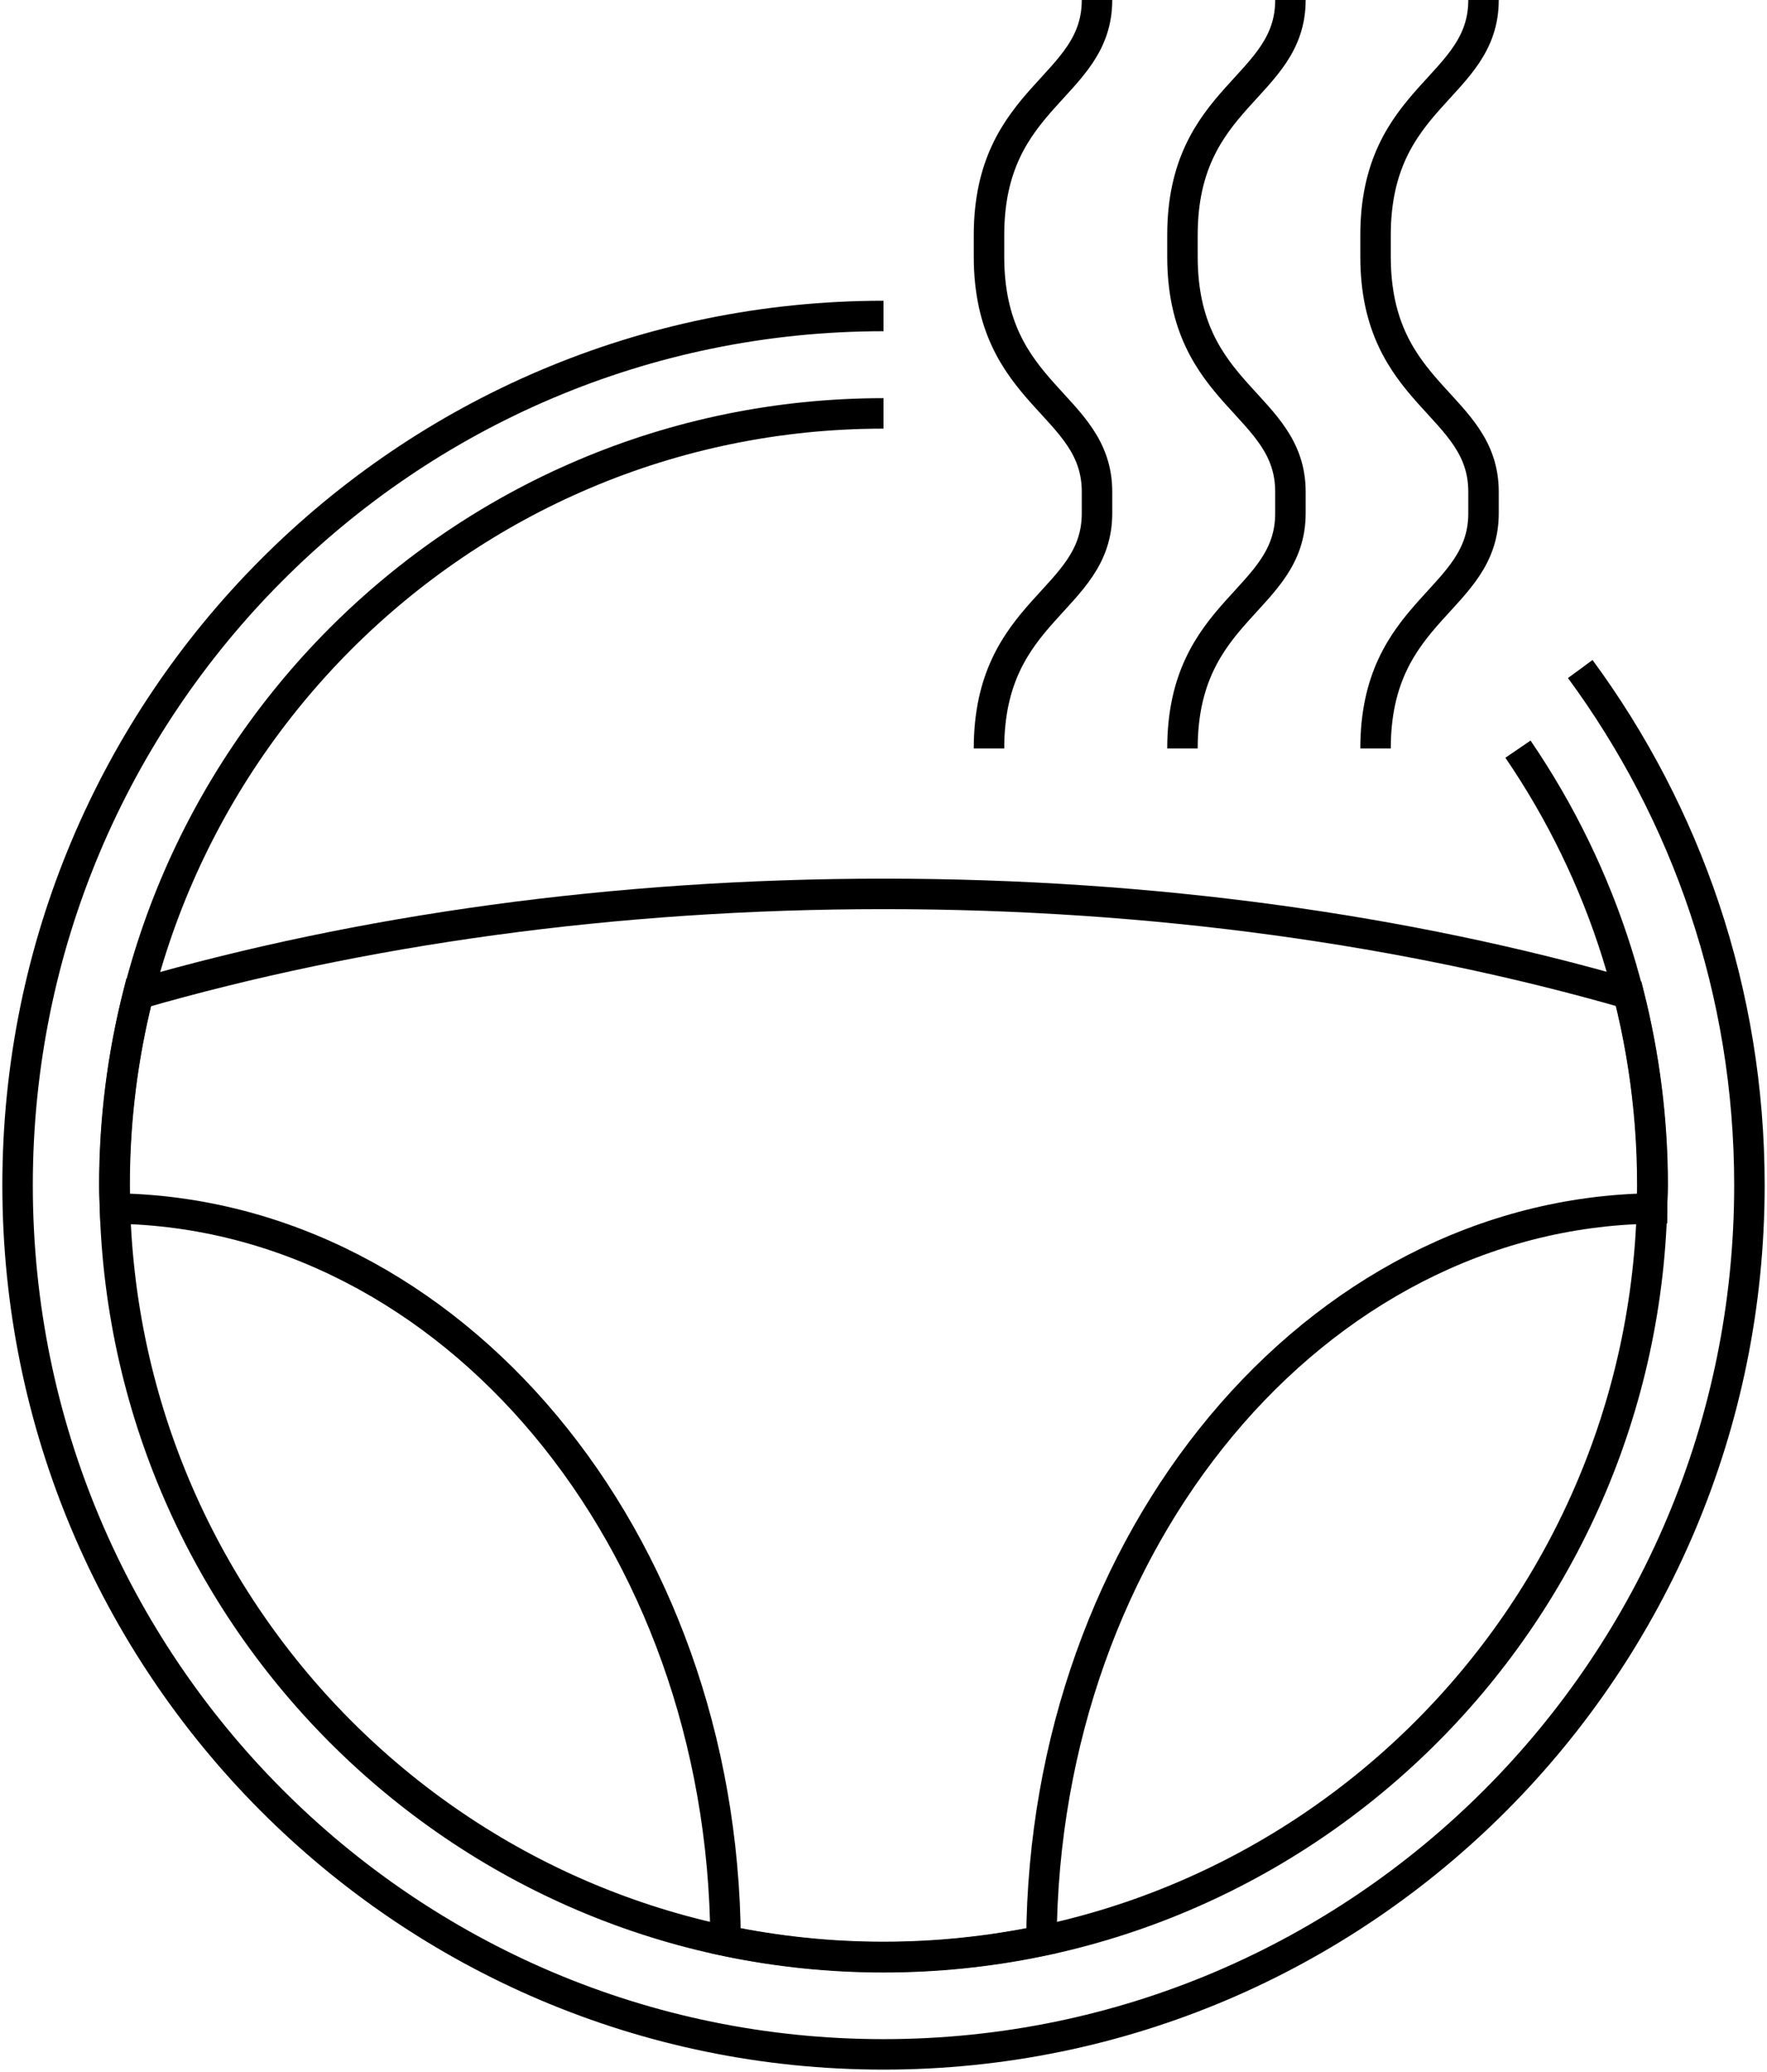 <svg width="58" height="68" viewBox="0 0 58 68" fill="none" xmlns="http://www.w3.org/2000/svg">
<g clip-path="url(#clip0_1468_1095)">
<path d="M29 10.37C13.299 10.37 0.577 23.138 0.577 38.895C0.577 54.653 13.299 67.421 29 67.421C44.701 67.421 57.423 54.653 57.423 38.895C57.423 32.546 55.356 26.695 51.87 21.956M49.826 24.586C52.609 28.664 54.236 33.589 54.236 38.907C54.236 52.891 42.934 64.234 29 64.234C15.066 64.234 3.763 52.88 3.763 38.895C3.763 24.91 15.054 13.567 29 13.567" stroke="black" stroke-miterlimit="10"/>
<path d="M4.537 32.615C4.029 34.62 3.752 36.728 3.752 38.895C3.752 39.15 3.764 39.405 3.775 39.66C14.812 39.822 23.736 50.493 23.816 63.69C25.49 64.037 27.222 64.223 29 64.223C30.778 64.223 32.51 64.037 34.184 63.69C34.264 50.505 43.177 39.822 54.225 39.66C54.225 39.405 54.248 39.15 54.248 38.895C54.248 36.728 53.971 34.631 53.463 32.615C46.224 30.53 37.889 29.336 29.012 29.336C20.134 29.336 11.799 30.53 4.56 32.615H4.537Z" stroke="black" stroke-miterlimit="10"/>
<path d="M36.008 0C36.008 2.897 32.463 3.117 32.463 7.716V8.423C32.463 13.023 36.008 13.232 36.008 16.14V16.846C36.008 19.743 32.463 19.963 32.463 24.563" stroke="black" stroke-miterlimit="10"/>
<path d="M42.357 0C42.357 2.897 38.813 3.117 38.813 7.716V8.423C38.813 13.023 42.357 13.232 42.357 16.14V16.846C42.357 19.743 38.813 19.963 38.813 24.563" stroke="black" stroke-miterlimit="10"/>
<path d="M48.695 0C48.695 2.897 45.151 3.117 45.151 7.716V8.423C45.151 13.023 48.695 13.232 48.695 16.14V16.846C48.695 19.743 45.151 19.963 45.151 24.563" stroke="black" stroke-miterlimit="10"/>
</g>
<defs>
<clipPath id="clip0_1468_1095">
<rect width="58" height="68" fill="white"/>
</clipPath>
</defs>
</svg>
